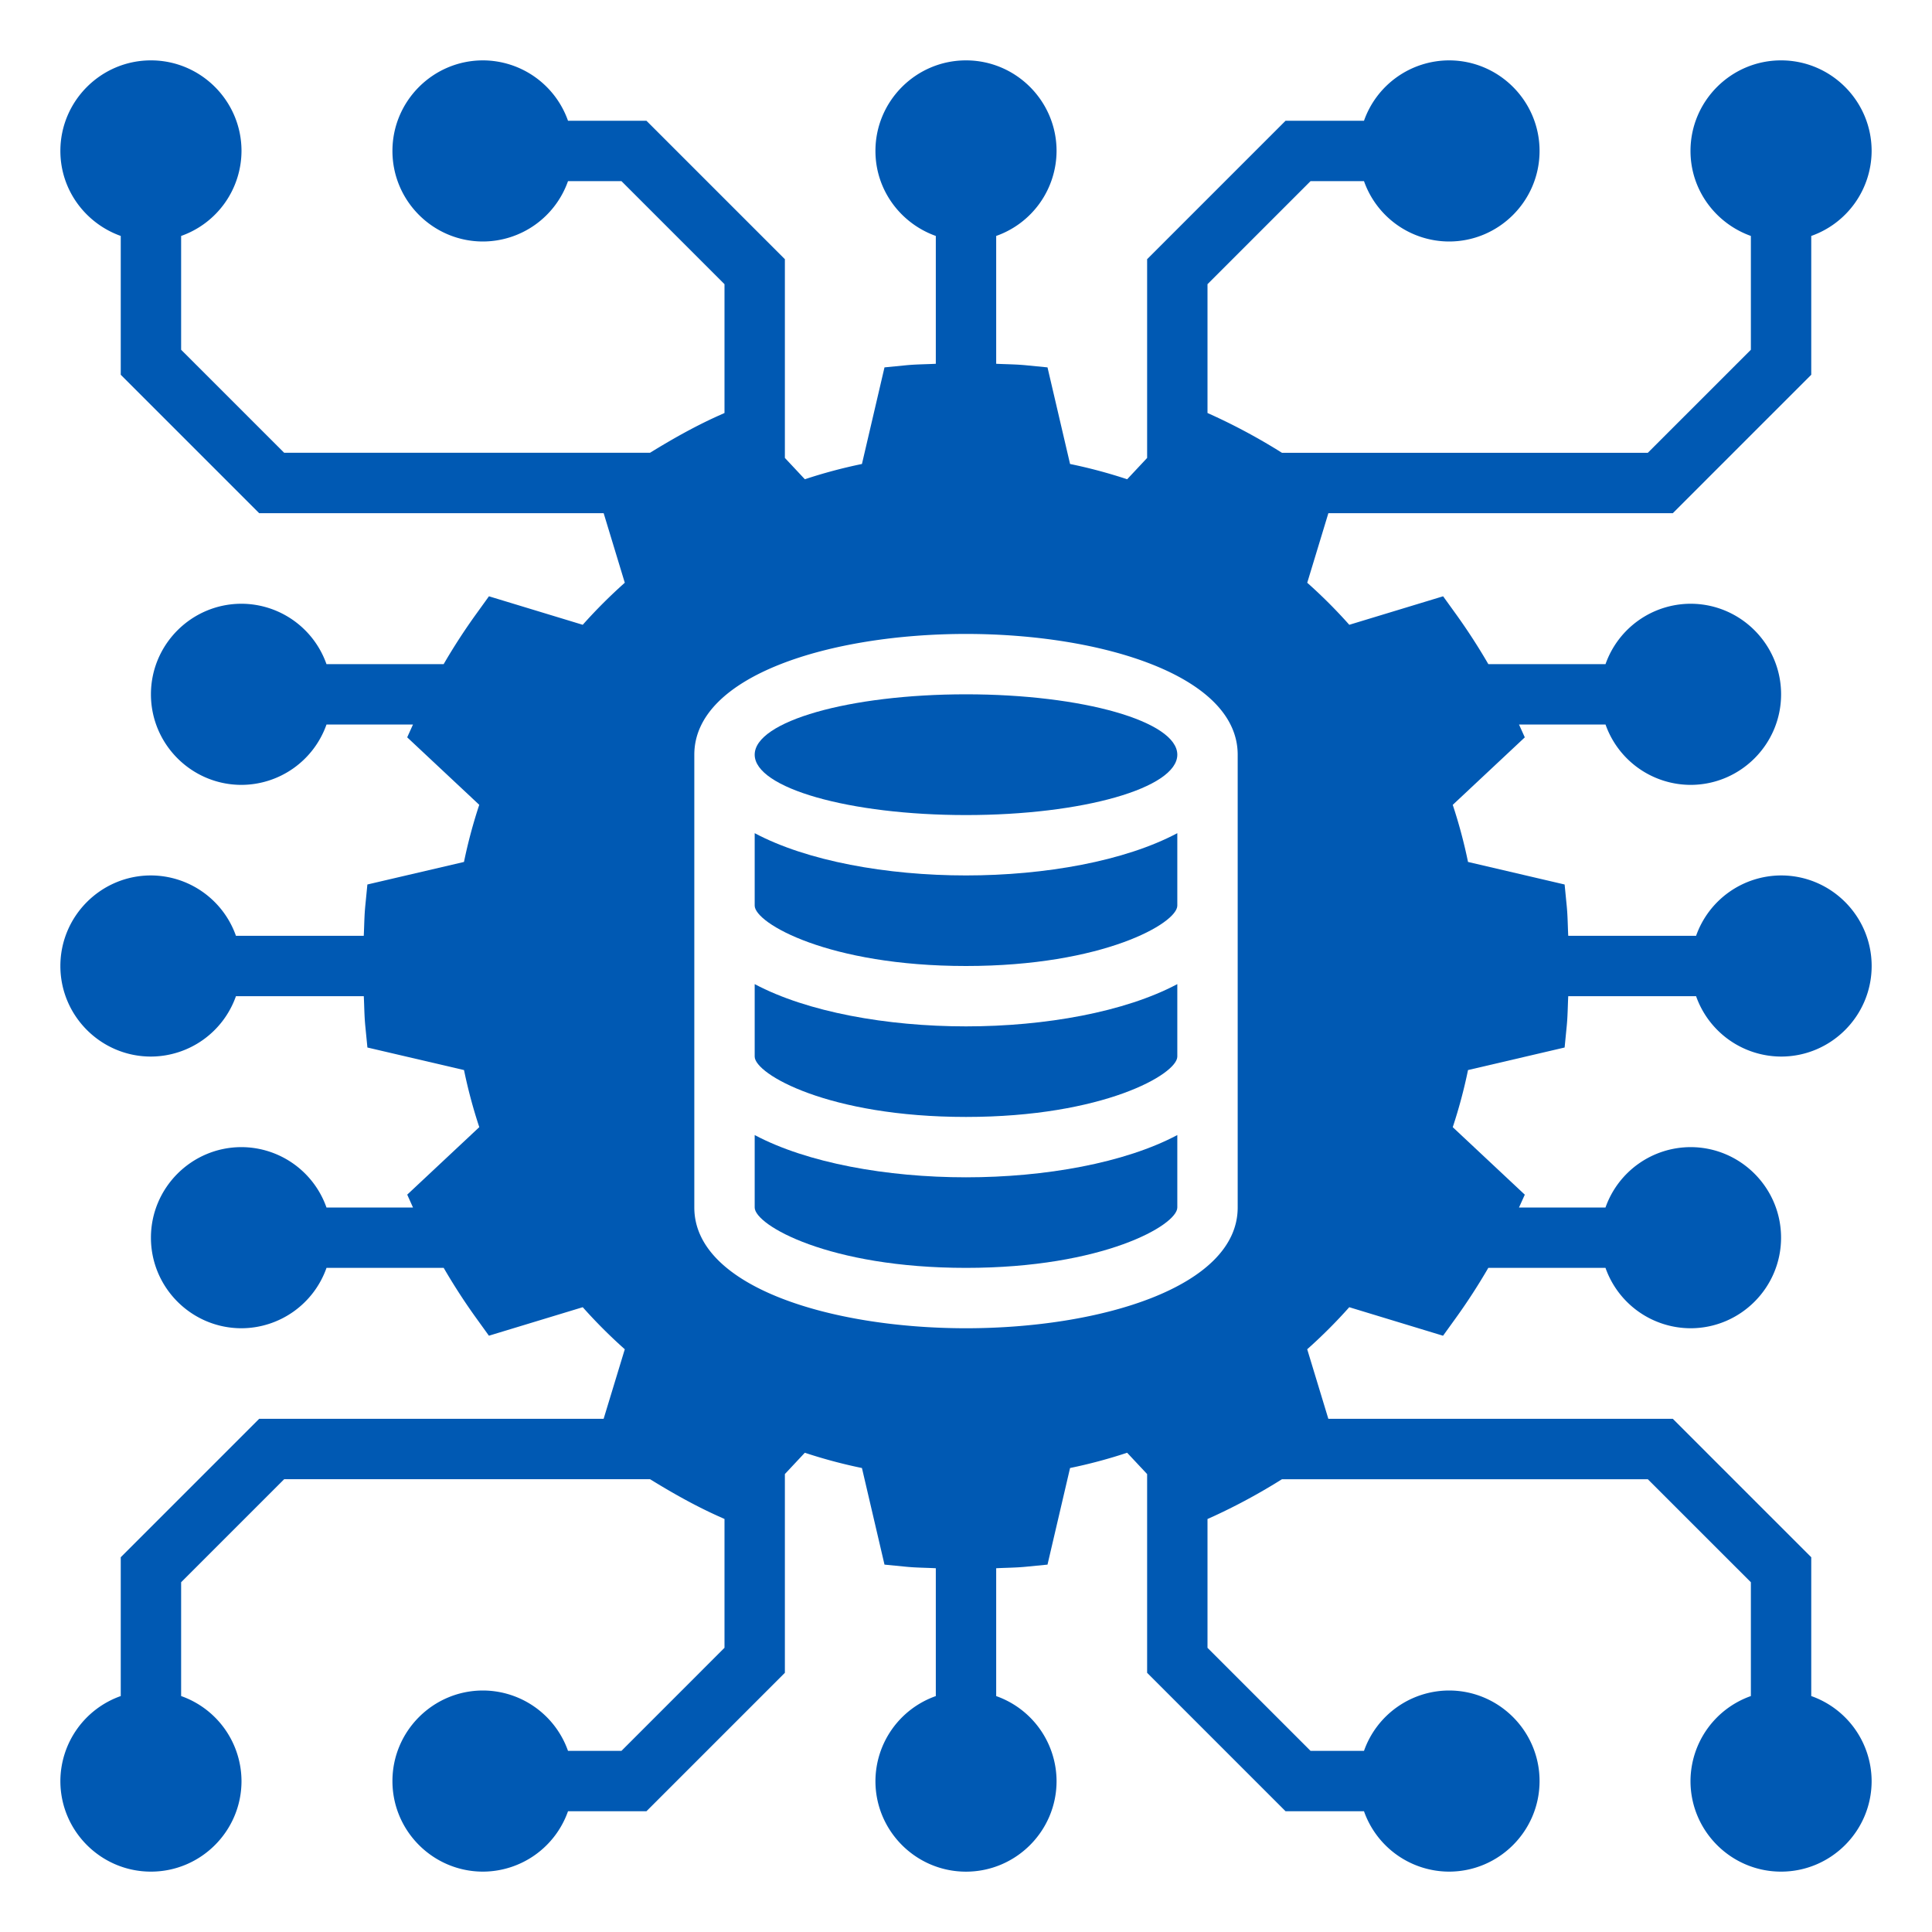 <svg height="100" width="100" fill="#0059B3" xmlns="http://www.w3.org/2000/svg" viewBox="0 0 64 64" style="enable-background:new 0 0 64 64" xml:space="preserve"><path d="M32 42c4.547 0 7-1.419 7-2v-2.4c-1.736.923-4.374 1.4-7 1.4s-5.264-.477-7-1.4V40c0 .581 2.453 2 7 2zM32 32c4.547 0 7-1.419 7-2v-2.4c-1.736.923-4.374 1.4-7 1.4s-5.264-.477-7-1.4V30c0 .581 2.453 2 7 2zM32 37c4.547 0 7-1.419 7-2v-2.4c-1.736.923-4.374 1.4-7 1.4s-5.264-.477-7-1.4V35c0 .581 2.453 2 7 2z"/><ellipse cx="32" cy="25" rx="7" ry="2"/><path d="M8.586 47 4 51.586v4.598A2.996 2.996 0 0 0 2 59c0 1.654 1.346 3 3 3s3-1.346 3-3a2.996 2.996 0 0 0-2-2.816v-3.77L9.414 49h12.119c.726.448 1.468.867 2.24 1.216l.227.102v4.267L20.586 58h-1.77A2.996 2.996 0 0 0 16 56c-1.654 0-3 1.346-3 3s1.346 3 3 3a2.996 2.996 0 0 0 2.816-2h2.598L26 55.414V48.83l.661-.706c.619.205 1.251.374 1.892.506l.747 3.2.713.07c.336.033.657.033.987.05v4.235a2.996 2.996 0 0 0-2 2.816c0 1.654 1.346 3 3 3s3-1.346 3-3a2.996 2.996 0 0 0-2-2.816V51.95c.33-.017.652-.017.987-.05l.713-.07.747-3.2c.64-.132 1.273-.301 1.891-.506l.662.707v6.583L42.586 60h2.598A2.996 2.996 0 0 0 48 62c1.654 0 3-1.346 3-3s-1.346-3-3-3a2.996 2.996 0 0 0-2.816 2h-1.77L40 54.586v-4.267l.227-.102a19.909 19.909 0 0 0 2.24-1.216h12.119L58 52.414v3.77A2.996 2.996 0 0 0 56 59c0 1.654 1.346 3 3 3s3-1.346 3-3a2.996 2.996 0 0 0-2-2.816v-4.598L55.414 47H44.003l-.7-2.304c.491-.437.957-.903 1.393-1.393l3.107.945.418-.58c.388-.538.749-1.096 1.081-1.668h3.882A2.996 2.996 0 0 0 56 44c1.654 0 3-1.346 3-3s-1.346-3-3-3a2.996 2.996 0 0 0-2.816 2h-2.865l.192-.425-2.387-2.236c.205-.619.374-1.251.506-1.892l3.2-.747.07-.713c.033-.336.033-.657.05-.987h4.235a2.996 2.996 0 0 0 2.816 2c1.654 0 3-1.346 3-3s-1.346-3-3-3a2.996 2.996 0 0 0-2.816 2H51.95c-.017-.33-.017-.652-.05-.987l-.07-.713-3.2-.747a16.776 16.776 0 0 0-.506-1.891l2.387-2.236-.192-.426h2.866a2.996 2.996 0 0 0 2.816 2c1.654 0 3-1.346 3-3s-1.346-3-3-3a2.996 2.996 0 0 0-2.816 2h-3.882a20.095 20.095 0 0 0-1.08-1.667l-.418-.58-3.108.944a16.954 16.954 0 0 0-1.393-1.393l.7-2.304h11.41L60 12.414V7.816A2.996 2.996 0 0 0 62 5c0-1.654-1.346-3-3-3s-3 1.346-3 3c0 1.302.839 2.402 2 2.816v3.77L54.586 15H42.467a19.822 19.822 0 0 0-2.24-1.216L40 13.681V9.414L43.414 6h1.77A2.996 2.996 0 0 0 48 8c1.654 0 3-1.346 3-3s-1.346-3-3-3a2.996 2.996 0 0 0-2.816 2h-2.598L38 8.586v6.584l-.661.706a16.792 16.792 0 0 0-1.892-.506l-.747-3.2-.713-.07c-.336-.033-.659-.033-.987-.049V7.816A2.996 2.996 0 0 0 35 5c0-1.654-1.346-3-3-3s-3 1.346-3 3c0 1.302.839 2.402 2 2.816v4.235c-.328.017-.652.016-.987.049l-.713.07-.747 3.2c-.64.132-1.273.301-1.891.506L26 15.169V8.586L21.414 4h-2.598A2.996 2.996 0 0 0 16 2c-1.654 0-3 1.346-3 3s1.346 3 3 3a2.996 2.996 0 0 0 2.816-2h1.77L24 9.414v4.267l-.227.102c-.771.349-1.513.767-2.24 1.216H9.414L6 11.586v-3.77A2.996 2.996 0 0 0 8 5c0-1.654-1.346-3-3-3S2 3.346 2 5c0 1.302.839 2.402 2 2.816v4.598L8.586 17h11.411l.7 2.304c-.49.437-.957.903-1.393 1.393l-3.107-.944-.418.58A20.04 20.04 0 0 0 14.697 22h-3.882A2.994 2.994 0 0 0 8 20c-1.654 0-3 1.346-3 3s1.346 3 3 3a2.996 2.996 0 0 0 2.816-2h2.865l-.192.425 2.387 2.236a16.792 16.792 0 0 0-.506 1.892l-3.2.747-.07.713c-.033.336-.033.657-.05.987H7.816A2.996 2.996 0 0 0 5 29c-1.654 0-3 1.346-3 3s1.346 3 3 3a2.996 2.996 0 0 0 2.816-2h4.235c.017.33.017.651.05.987l.07.713 3.2.747c.132.64.301 1.273.506 1.891l-2.387 2.236.191.426h-2.866A2.994 2.994 0 0 0 8 38c-1.654 0-3 1.346-3 3s1.346 3 3 3a2.996 2.996 0 0 0 2.816-2h3.882c.332.572.692 1.129 1.08 1.667l.418.58 3.108-.944c.437.491.903.957 1.393 1.393L19.996 47H8.586zM23 35V25c0-2.626 4.527-4 9-4s9 1.374 9 4v15c0 2.626-4.527 4-9 4s-9-1.374-9-4v-5z"/></svg>